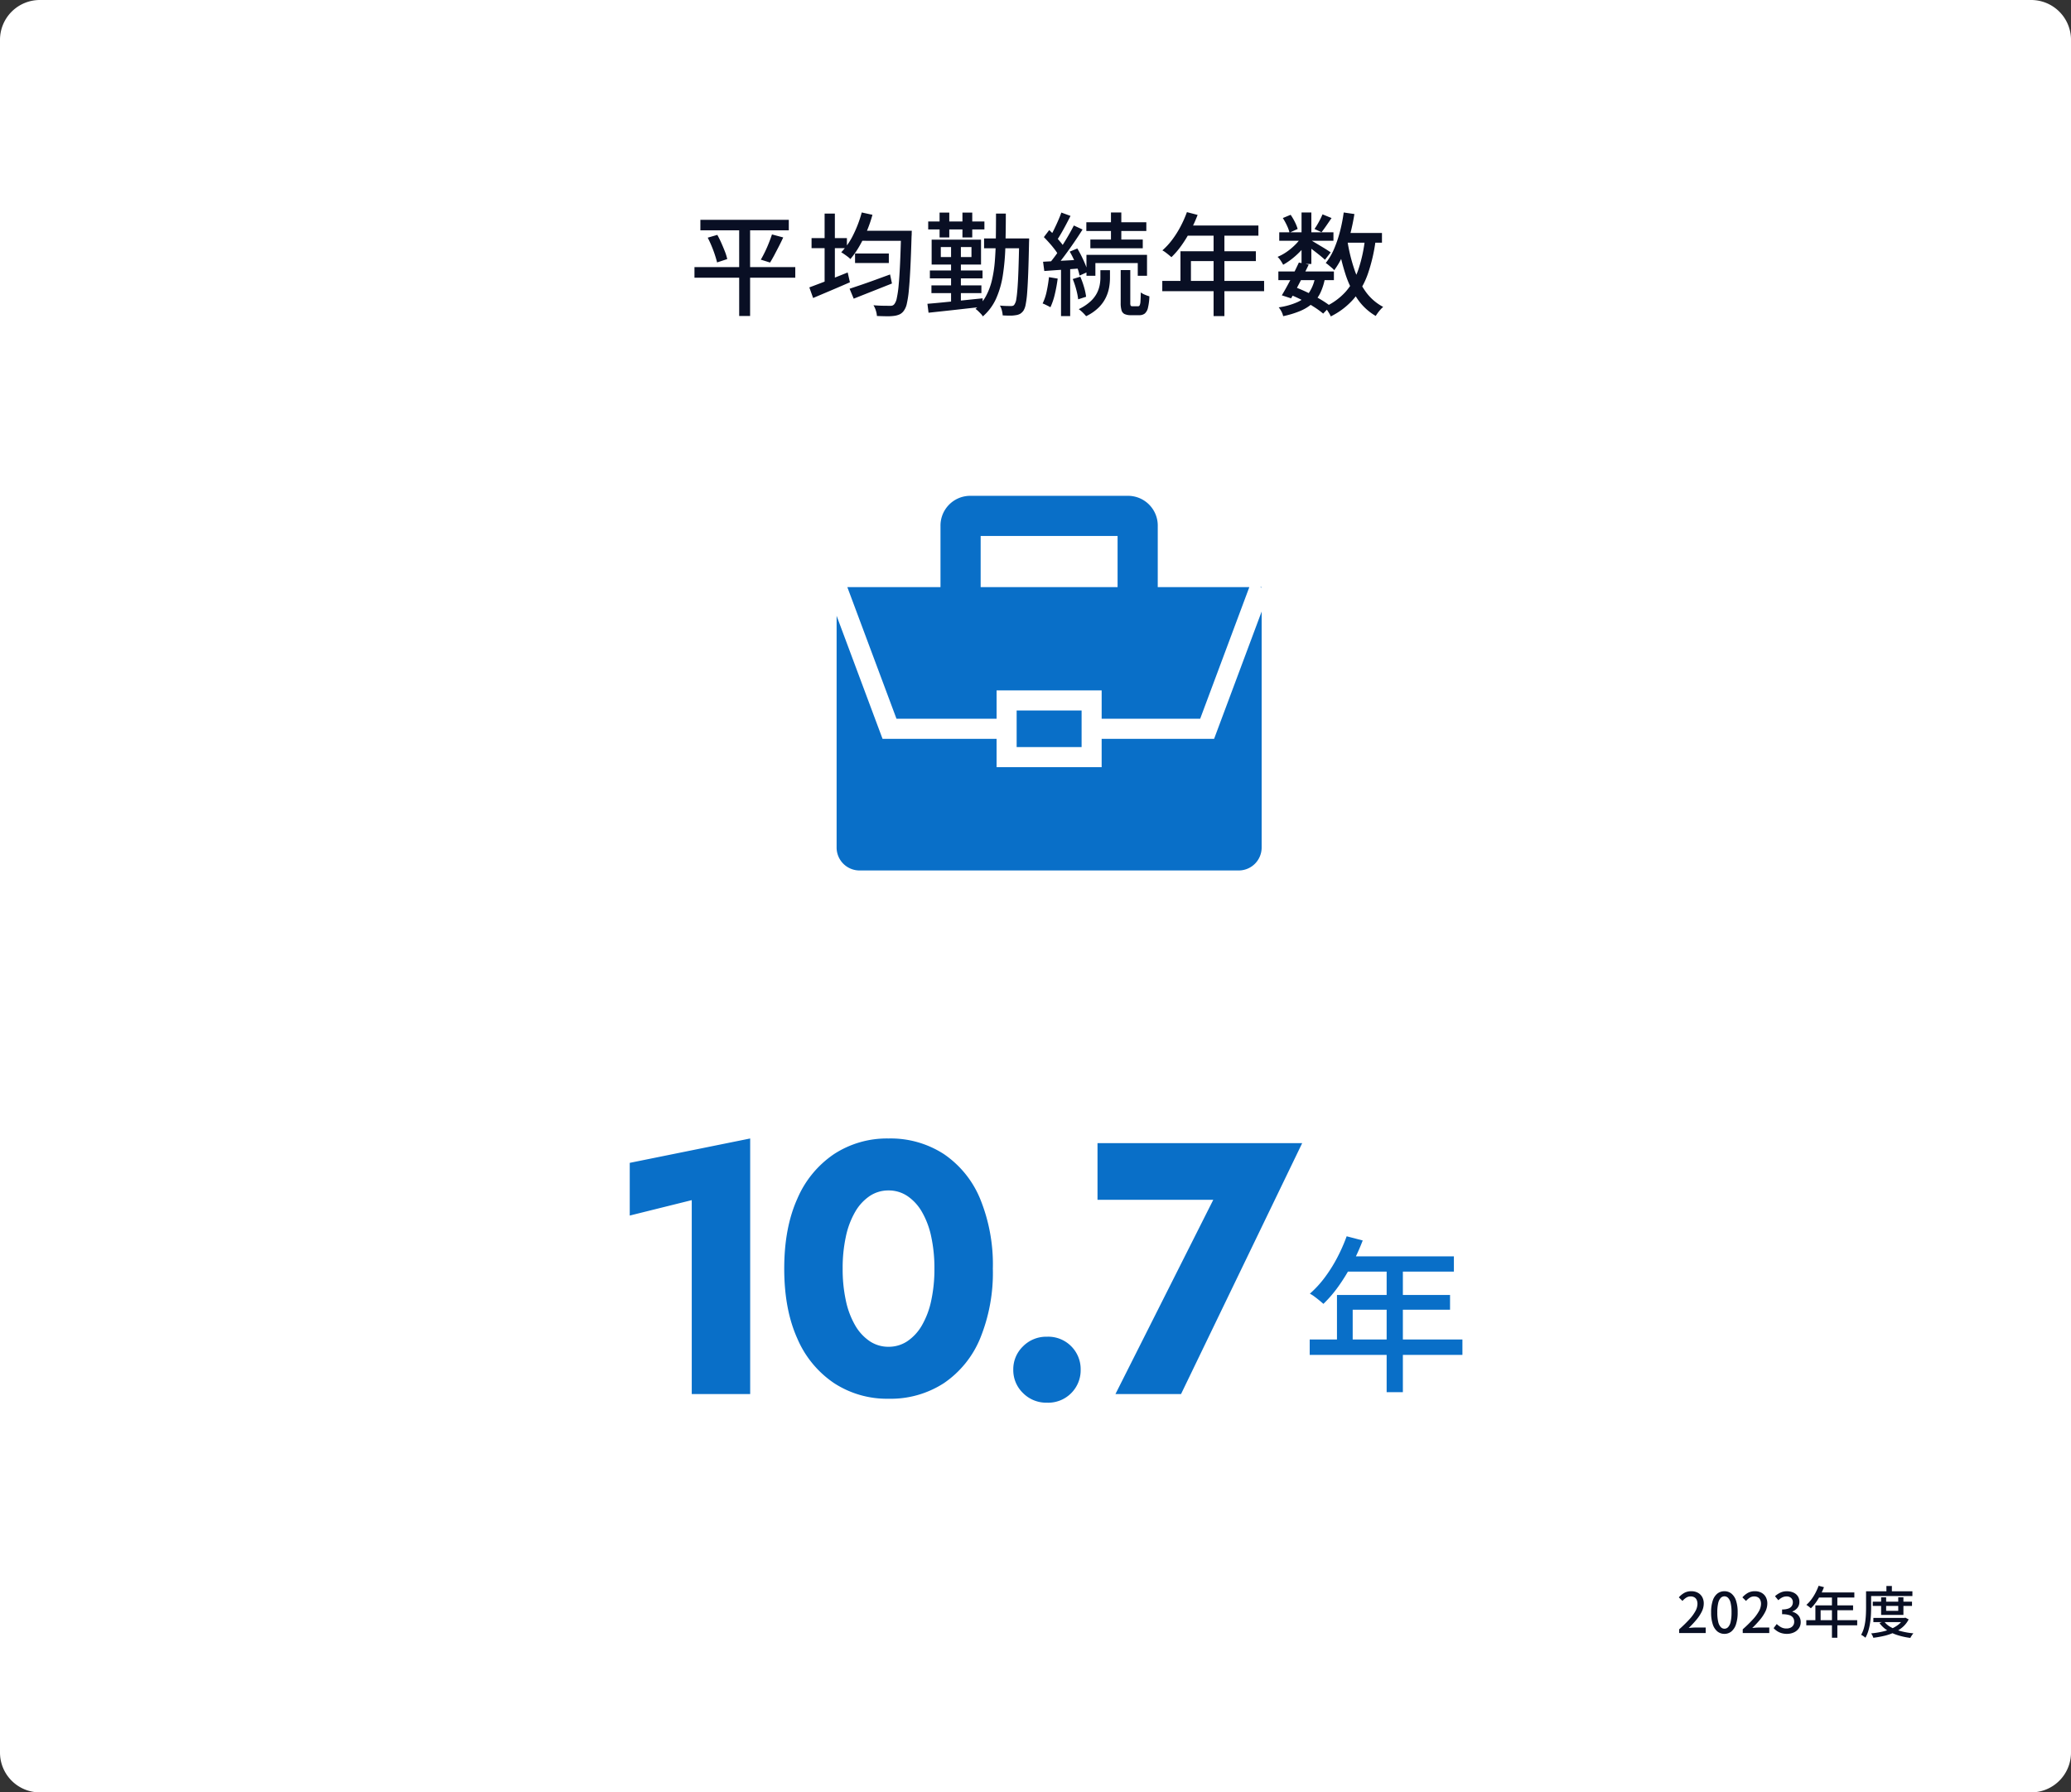 <svg xmlns="http://www.w3.org/2000/svg" width="520" height="450" viewBox="0 0 520 450">
  <rect x="0" y="0" width="520" height="450" fill="#333333" stroke="none"/>
  <g id="グループ_55573" data-name="グループ 55573" transform="translate(-2833 11507)">
    <path id="パス_56939" data-name="パス 56939" d="M10,0H510a10,10,0,0,1,10,10V440a10,10,0,0,1-10,10H10A10,10,0,0,1,0,440V10A10,10,0,0,1,10,0Z" transform="translate(2833 -11507)" fill="#fff"/>
    <path id="パス_56943" data-name="パス 56943" d="M6.12-44.82l15.57-3.87V0H36.36V-64.17L6.12-58.05ZM59.58-31.5a37.179,37.179,0,0,1,.81-8.055,20.945,20.945,0,0,1,2.34-6.21,11.976,11.976,0,0,1,3.645-3.96,8.4,8.4,0,0,1,4.725-1.4,8.4,8.4,0,0,1,4.725,1.4,11.976,11.976,0,0,1,3.645,3.96,20.945,20.945,0,0,1,2.34,6.21,37.179,37.179,0,0,1,.81,8.055,37.179,37.179,0,0,1-.81,8.055,20.945,20.945,0,0,1-2.34,6.21,11.976,11.976,0,0,1-3.645,3.96,8.4,8.4,0,0,1-4.725,1.4,8.4,8.4,0,0,1-4.725-1.4,11.976,11.976,0,0,1-3.645-3.96,20.945,20.945,0,0,1-2.34-6.21A37.179,37.179,0,0,1,59.58-31.5Zm-14.67,0q0,10.26,3.285,17.55a25.609,25.609,0,0,0,9.225,11.2A24.289,24.289,0,0,0,71.1,1.17a24.548,24.548,0,0,0,13.9-3.915,25.152,25.152,0,0,0,9.09-11.2,43.566,43.566,0,0,0,3.2-17.55,43.566,43.566,0,0,0-3.2-17.55,25.152,25.152,0,0,0-9.09-11.205A24.548,24.548,0,0,0,71.1-64.17a24.289,24.289,0,0,0-13.68,3.915A25.609,25.609,0,0,0,48.2-49.05Q44.91-41.76,44.91-31.5ZM102.42-6.12a7.975,7.975,0,0,0,2.43,5.85,8.188,8.188,0,0,0,6.03,2.43A8.112,8.112,0,0,0,117-.27a8.131,8.131,0,0,0,2.34-5.85A8.131,8.131,0,0,0,117-11.97a8.112,8.112,0,0,0-6.12-2.43,8.188,8.188,0,0,0-6.03,2.43A7.975,7.975,0,0,0,102.42-6.12Zm21.15-42.66h29.07L128.07,0h16.47l30.42-63H123.57Z" transform="translate(2985 -11157)" fill="#096fc8"/>
    <path id="パス_56946" data-name="パス 56946" d="M11.13-35.616l4.032,1.05a56.514,56.514,0,0,1-2.73,6.027,46.444,46.444,0,0,1-3.36,5.481,31.415,31.415,0,0,1-3.78,4.41q-.378-.336-.987-.84t-1.26-.987A8.029,8.029,0,0,0,1.89-21.21a26.174,26.174,0,0,0,3.7-4.011,36.742,36.742,0,0,0,3.129-4.956A43.527,43.527,0,0,0,11.13-35.616Zm0,5.04H38.052v3.822H9.2Zm-2.436,9.7H37.086v3.7H12.642v9.45H8.694ZM1.848-9.7H40.194v3.864H1.848Zm19.32-18.9h4.074V3.528H21.168Z" transform="translate(3160 -11161)" fill="#096fc8"/>
    <path id="パス_56951" data-name="パス 56951" d="M.616,0V-.938A33.8,33.8,0,0,0,3.164-3.423,10.579,10.579,0,0,0,4.7-5.516a3.89,3.89,0,0,0,.511-1.806,2.418,2.418,0,0,0-.189-.987,1.413,1.413,0,0,0-.574-.658A1.866,1.866,0,0,0,3.472-9.2a1.982,1.982,0,0,0-1.106.329,4.543,4.543,0,0,0-.924.805l-.91-.9a5.436,5.436,0,0,1,1.393-1.134A3.581,3.581,0,0,1,3.682-10.5a3.346,3.346,0,0,1,1.638.385A2.71,2.71,0,0,1,6.405-9.037,3.306,3.306,0,0,1,6.79-7.406,4.593,4.593,0,0,1,6.3-5.4,10.111,10.111,0,0,1,4.956-3.353,25.431,25.431,0,0,1,3.01-1.274q.406-.042.861-.077t.819-.035H7.28V0ZM11.984.2a2.749,2.749,0,0,1-1.764-.6,3.819,3.819,0,0,1-1.169-1.8,9.27,9.27,0,0,1-.413-2.989,9.075,9.075,0,0,1,.413-2.968A3.679,3.679,0,0,1,10.22-9.919a2.813,2.813,0,0,1,1.764-.581,2.733,2.733,0,0,1,1.75.588,3.777,3.777,0,0,1,1.155,1.757A9.01,9.01,0,0,1,15.3-5.194a9.27,9.27,0,0,1-.413,2.989,3.873,3.873,0,0,1-1.155,1.8A2.693,2.693,0,0,1,11.984.2Zm0-1.288a1.273,1.273,0,0,0,.924-.406,2.784,2.784,0,0,0,.63-1.309,10.26,10.26,0,0,0,.224-2.387,9.982,9.982,0,0,0-.224-2.366,2.662,2.662,0,0,0-.63-1.274,1.3,1.3,0,0,0-.924-.392,1.3,1.3,0,0,0-.924.392,2.706,2.706,0,0,0-.637,1.274,9.69,9.69,0,0,0-.231,2.366,9.96,9.96,0,0,0,.231,2.387A2.83,2.83,0,0,0,11.06-1.5,1.273,1.273,0,0,0,11.984-1.092ZM16.576,0V-.938a33.8,33.8,0,0,0,2.548-2.485,10.579,10.579,0,0,0,1.533-2.093,3.89,3.89,0,0,0,.511-1.806,2.418,2.418,0,0,0-.189-.987,1.413,1.413,0,0,0-.574-.658,1.866,1.866,0,0,0-.973-.231,1.982,1.982,0,0,0-1.106.329,4.543,4.543,0,0,0-.924.805l-.91-.9a5.436,5.436,0,0,1,1.393-1.134,3.581,3.581,0,0,1,1.757-.406,3.346,3.346,0,0,1,1.638.385,2.71,2.71,0,0,1,1.085,1.078,3.306,3.306,0,0,1,.385,1.631A4.593,4.593,0,0,1,22.26-5.4a10.111,10.111,0,0,1-1.344,2.044A25.431,25.431,0,0,1,18.97-1.274q.406-.042.861-.077t.819-.035h2.59V0ZM27.692.2A4.785,4.785,0,0,1,26.257,0a4.064,4.064,0,0,1-1.1-.525,4.971,4.971,0,0,1-.826-.707l.784-1.036a5.219,5.219,0,0,0,1.05.784,2.747,2.747,0,0,0,1.386.336,2.391,2.391,0,0,0,1.022-.2,1.592,1.592,0,0,0,.679-.581,1.663,1.663,0,0,0,.245-.924,1.792,1.792,0,0,0-.273-.987,1.737,1.737,0,0,0-.938-.658,5.762,5.762,0,0,0-1.827-.231v-1.2a4.466,4.466,0,0,0,1.6-.231A1.7,1.7,0,0,0,28.9-6.8a1.681,1.681,0,0,0,.259-.924,1.408,1.408,0,0,0-.42-1.071,1.619,1.619,0,0,0-1.162-.4,2.4,2.4,0,0,0-1.1.259,3.937,3.937,0,0,0-.959.693l-.84-1.008a5.434,5.434,0,0,1,1.344-.9,3.73,3.73,0,0,1,1.61-.343,4.022,4.022,0,0,1,1.638.315,2.6,2.6,0,0,1,1.12.9A2.476,2.476,0,0,1,30.8-7.84a2.353,2.353,0,0,1-.483,1.5,2.917,2.917,0,0,1-1.3.924v.056a3.259,3.259,0,0,1,1.071.5,2.466,2.466,0,0,1,.763.875,2.576,2.576,0,0,1,.28,1.218,2.686,2.686,0,0,1-.469,1.589A3.04,3.04,0,0,1,29.414-.161,4.106,4.106,0,0,1,27.692.2ZM35.63-11.872l1.344.35a18.838,18.838,0,0,1-.91,2.009,15.481,15.481,0,0,1-1.12,1.827,10.472,10.472,0,0,1-1.26,1.47q-.126-.112-.329-.28t-.42-.329a2.677,2.677,0,0,0-.385-.245,8.725,8.725,0,0,0,1.232-1.337,12.248,12.248,0,0,0,1.043-1.652A14.51,14.51,0,0,0,35.63-11.872Zm0,1.68H44.6v1.274H34.986Zm-.812,3.234h9.464v1.232H36.134v3.15H34.818ZM32.536-3.234H45.318v1.288H32.536Zm6.44-6.3h1.358V1.176H38.976ZM49.224-7.882H59.08v1.064H49.224Zm.154,4.074H57.26v1.064H49.378Zm1.946-5.166h1.26v3.4h3.038v-3.4h1.3V-4.55h-5.6ZM56.91-3.808h.266l.238-.056.826.434a6.323,6.323,0,0,1-1.484,1.911A8.866,8.866,0,0,1,54.677-.182a13.175,13.175,0,0,1-2.513.868,25.688,25.688,0,0,1-2.8.5A2.608,2.608,0,0,0,49.14.623a4,4,0,0,0-.322-.539A22.773,22.773,0,0,0,51.4-.308a13.822,13.822,0,0,0,2.338-.707,7.826,7.826,0,0,0,1.9-1.085A4.55,4.55,0,0,0,56.91-3.626Zm-4.858.868A5.414,5.414,0,0,0,53.8-1.456a10.925,10.925,0,0,0,2.541.994A19.064,19.064,0,0,0,59.43.07q-.126.14-.28.35t-.28.413a3.582,3.582,0,0,0-.21.385A18.234,18.234,0,0,1,55.468.525,10.842,10.842,0,0,1,52.836-.7,7.206,7.206,0,0,1,50.9-2.52Zm.6-8.876h1.372v2H52.654ZM48.2-10.486H59.178V-9.3H48.2Zm-.658,0h1.274v4q0,.826-.049,1.82t-.2,2.03a14.322,14.322,0,0,1-.434,2.016,8.361,8.361,0,0,1-.749,1.792,2.672,2.672,0,0,0-.315-.259q-.2-.147-.413-.28A1.962,1.962,0,0,0,46.3.448a7.308,7.308,0,0,0,.686-1.638A12.237,12.237,0,0,0,47.355-3q.119-.931.154-1.827t.035-1.652Z" transform="translate(3254 -11097)" fill="#090f24"/>
    <path id="パス_56941" data-name="パス 56941" d="M2.856-21.812h22.2v2.632H2.856ZM1.372-9.94H26.684v2.66H1.372ZM4.7-17.332l2.408-.7q.532.952,1.022,2.058t.9,2.156A12.015,12.015,0,0,1,9.6-11.956l-2.548.84q-.2-.812-.546-1.876T5.684-15.2Q5.208-16.352,4.7-17.332Zm16.128-.812,2.828.756q-.5,1.092-1.092,2.24t-1.148,2.2q-.56,1.05-1.064,1.862l-2.324-.728q.5-.84,1.036-1.946t.994-2.268Q20.524-17.192,20.832-18.144Zm-8.232-2.6h2.744V2.324H12.6Zm29.092,7.392h8.484v2.38H41.692ZM40.32-4.508q1.26-.42,2.912-.98T46.76-6.734q1.876-.686,3.724-1.358l.476,2.268q-2.464.98-5.012,1.988t-4.592,1.82Zm2.6-14.56H54.068v2.52H42.924Zm10.332,0h2.688l-.014.266q-.014.266-.014.574a3.689,3.689,0,0,1-.028.5q-.14,4.76-.308,8.106T55.2-4.144A25.766,25.766,0,0,1,54.7-.8a4.687,4.687,0,0,1-.714,1.75,2.86,2.86,0,0,1-1.078.966A4.892,4.892,0,0,1,51.52,2.3a12.065,12.065,0,0,1-1.9.1q-1.176-.014-2.436-.07A5.583,5.583,0,0,0,46.914.966a5.305,5.305,0,0,0-.6-1.33q1.344.112,2.464.126T50.4-.224a1.687,1.687,0,0,0,.686-.07,1.145,1.145,0,0,0,.49-.378,3.582,3.582,0,0,0,.6-1.5,25.368,25.368,0,0,0,.462-3.22q.2-2.086.35-5.306t.266-7.784ZM43.372-23.66l2.688.588a32.835,32.835,0,0,1-1.456,4.2,32.919,32.919,0,0,1-1.9,3.808,21.671,21.671,0,0,1-2.184,3.108,4.712,4.712,0,0,0-.644-.574q-.42-.322-.868-.63t-.784-.5A17.548,17.548,0,0,0,41.272-18.1,29.905,29.905,0,0,0,43.372-23.66Zm-12.6,6.44h8.876v2.52H30.772Zm3.276-6.16h2.576V-4.928H34.048ZM30.212-4.844q1.2-.448,2.786-1.05t3.346-1.3q1.764-.7,3.5-1.4l.56,2.464Q38.052-5.1,35.6-4.06L31.164-2.184ZM74.088-17.136h9.576v2.464H74.088Zm8.82,0H85.4v.238q0,.238-.014.518t-.014.448q-.084,4.4-.2,7.42T84.91-3.556a25.114,25.114,0,0,1-.378,3A4.431,4.431,0,0,1,84,.952a2.807,2.807,0,0,1-.868.84,3.008,3.008,0,0,1-1.092.336,7.493,7.493,0,0,1-1.428.112q-.868,0-1.848-.056a6.537,6.537,0,0,0-.21-1.246,4.424,4.424,0,0,0-.49-1.218q.9.084,1.652.1t1.12.014a1.491,1.491,0,0,0,.546-.084.811.811,0,0,0,.378-.392,3.031,3.031,0,0,0,.42-1.274q.168-.966.308-2.8t.238-4.746q.1-2.912.182-7.084ZM77.084-23.38h2.464q0,4.424-.112,8.288a56.683,56.683,0,0,1-.63,7.154,22.948,22.948,0,0,1-1.694,5.894,12.92,12.92,0,0,1-3.332,4.48,3.178,3.178,0,0,0-.5-.658q-.336-.35-.686-.686A4.33,4.33,0,0,0,71.932.56a11.059,11.059,0,0,0,2.59-3.15,16.1,16.1,0,0,0,1.526-4.018,31.434,31.434,0,0,0,.742-4.83q.21-2.618.252-5.614T77.084-23.38ZM60.872-5.348H73.416v1.932H60.872ZM60.48-9.1H73.7v1.988H60.48Zm-.42-12.292H74.172V-19.4H60.06Zm5.74,5.348h2.464V-.28H65.8Zm-2.884-7.588h2.436v6.244H62.916Zm5.74,0H71.12v6.244H68.656ZM59.864-.728q1.736-.14,4-.364t4.8-.49Q71.2-1.848,73.724-2.1L73.752.028Q71.316.28,68.866.56t-4.676.518l-4.046.434Zm3.36-14.252v2.52h7.7v-2.52Zm-2.3-1.848h12.4v6.244h-12.4Zm45.024-6.832h2.6v7.868h-2.6ZM99.764-21.2h15.064v2.184H99.764Zm1.008,4.34h13.16v2.184h-13.16Zm-.98,3.836H115v5.264h-2.324v-3.192h-10.64v3.192h-2.24Zm8.6,3.836H110.8V-.952a1.509,1.509,0,0,0,.1.686q.1.154.462.154h1.428a.415.415,0,0,0,.364-.238,2.624,2.624,0,0,0,.2-.98q.056-.742.084-2.254a4.476,4.476,0,0,0,1.022.574,9.492,9.492,0,0,0,1.134.406,13.933,13.933,0,0,1-.364,2.9,2.654,2.654,0,0,1-.8,1.428,2.186,2.186,0,0,1-1.386.406h-2.072a3.651,3.651,0,0,1-1.6-.28A1.509,1.509,0,0,1,108.6.9a6.44,6.44,0,0,1-.21-1.848Zm-5.1.028H105.7v1.988a13.961,13.961,0,0,1-.21,2.31,9.857,9.857,0,0,1-.812,2.534A9.189,9.189,0,0,1,102.886.182a11.521,11.521,0,0,1-3.178,2.2,9.607,9.607,0,0,0-.84-.91A8.482,8.482,0,0,0,97.86.616,12.014,12.014,0,0,0,100.772-1.3,7.6,7.6,0,0,0,102.4-3.374a7.541,7.541,0,0,0,.714-2.044,10.107,10.107,0,0,0,.182-1.806Zm-9.8-14.476,2.3.84q-.532,1.064-1.134,2.2t-1.2,2.17q-.6,1.036-1.134,1.82l-1.792-.756A18.309,18.309,0,0,0,91.6-19.278q.546-1.106,1.05-2.254T93.492-23.632Zm3.136,3.248,2.184,1.008q-.98,1.568-2.17,3.3t-2.394,3.346q-1.2,1.61-2.268,2.842l-1.568-.9q.784-.924,1.652-2.114t1.694-2.492q.826-1.3,1.568-2.59T96.628-20.384ZM89.1-17.472l1.344-1.764q.728.672,1.484,1.484t1.4,1.6a8.546,8.546,0,0,1,.98,1.428l-1.428,2.016a9.441,9.441,0,0,0-.952-1.526q-.616-.826-1.372-1.68T89.1-17.472Zm6.5,3.64,1.9-.784q.56.924,1.092,2t.938,2.072a12.758,12.758,0,0,1,.6,1.806l-2.072.924a10.879,10.879,0,0,0-.518-1.848q-.378-1.036-.882-2.128T95.592-13.832ZM88.9-11.284q1.848-.112,4.368-.238t5.18-.294l.028,2.184q-2.492.2-4.928.364t-4.34.308Zm7.448,4.34,1.9-.588a20.718,20.718,0,0,1,.938,2.6,14.562,14.562,0,0,1,.518,2.436l-1.988.644a17,17,0,0,0-.49-2.464A20.213,20.213,0,0,0,96.348-6.944ZM90.384-7.42l2.184.364a36.67,36.67,0,0,1-.714,3.92A16.54,16.54,0,0,1,90.748.14Q90.524,0,90.16-.182t-.742-.364a5.6,5.6,0,0,0-.63-.266A12.849,12.849,0,0,0,89.81-3.864,35.255,35.255,0,0,0,90.384-7.42Zm3.024-2.744h2.3V2.352h-2.3Zm31.612-13.58,2.688.7a37.675,37.675,0,0,1-1.82,4.018,30.963,30.963,0,0,1-2.24,3.654,20.943,20.943,0,0,1-2.52,2.94q-.252-.224-.658-.56t-.84-.658a5.353,5.353,0,0,0-.77-.49,17.45,17.45,0,0,0,2.464-2.674,24.494,24.494,0,0,0,2.086-3.3A29.018,29.018,0,0,0,125.02-23.744Zm0,3.36h17.948v2.548H123.732ZM123.4-13.916h18.928v2.464h-16.3v6.3H123.4Zm-4.564,7.448H144.4v2.576H118.832Zm12.88-12.6h2.716V2.352h-2.716ZM147.98-8.848h13.944v2.184H147.98Zm.224-9.828h13.608v2.128H148.2Zm4.928,7.588,2.464.532q-.672,1.4-1.456,2.94T152.6-4.648q-.756,1.428-1.428,2.548l-2.324-.756q.644-1.064,1.414-2.478t1.512-2.926Q152.516-9.772,153.132-11.088Zm4.088,3.64,2.464.28A14.613,14.613,0,0,1,158.536-3.5,8.483,8.483,0,0,1,156.52-.812a11.155,11.155,0,0,1-3.066,1.89,23.708,23.708,0,0,1-4.27,1.3A4.434,4.434,0,0,0,148.75,1.2a5.391,5.391,0,0,0-.686-1.036,17.463,17.463,0,0,0,4.746-1.33,7.12,7.12,0,0,0,2.912-2.422A10.234,10.234,0,0,0,157.22-7.448Zm1.848-15.736,2.268.924q-.644.952-1.3,1.9T158.816-18.7l-1.764-.812a18.987,18.987,0,0,0,1.106-1.806A19.542,19.542,0,0,0,159.068-23.184ZM153.8-23.66h2.464v12.936H153.8Zm-4.7,1.4,1.96-.812a13.939,13.939,0,0,1,1.078,1.834,9.765,9.765,0,0,1,.686,1.722l-2.044.924a8.931,8.931,0,0,0-.644-1.778A15.739,15.739,0,0,0,149.1-22.26Zm4.788,4.592,1.736,1.036a15.534,15.534,0,0,1-1.75,2.31,19.678,19.678,0,0,1-2.268,2.142,17.444,17.444,0,0,1-2.422,1.652,9.908,9.908,0,0,0-.616-1.036,5.332,5.332,0,0,0-.784-.952,11.861,11.861,0,0,0,2.338-1.288,15.452,15.452,0,0,0,2.156-1.82A10.792,10.792,0,0,0,153.888-17.668Zm2.128.9q.364.2,1.078.63t1.54.924q.826.49,1.512.924t.966.658l-1.428,1.848q-.364-.336-1.008-.868t-1.386-1.106q-.742-.574-1.428-1.092t-1.134-.826Zm7.868-1.736h10.108v2.436H163.884Zm.5-5.152,2.688.392a53.162,53.162,0,0,1-1.148,5.4,33.084,33.084,0,0,1-1.68,4.816,19.883,19.883,0,0,1-2.24,3.892,4.313,4.313,0,0,0-.588-.588q-.392-.336-.812-.686a7.327,7.327,0,0,0-.728-.546,14.908,14.908,0,0,0,2.072-3.486,30.128,30.128,0,0,0,1.484-4.354A40.419,40.419,0,0,0,164.388-23.66Zm5.348,6.608,2.688.252a42.167,42.167,0,0,1-1.946,8.484A19.876,19.876,0,0,1,166.922-2a18.441,18.441,0,0,1-5.782,4.438,4.614,4.614,0,0,0-.392-.77q-.28-.462-.588-.91a5.059,5.059,0,0,0-.56-.7,15.865,15.865,0,0,0,5.306-3.85A16.562,16.562,0,0,0,168.1-9.436,36.647,36.647,0,0,0,169.736-17.052Zm-4.4.588a42.252,42.252,0,0,0,1.694,6.986,21.294,21.294,0,0,0,2.884,5.712A12.641,12.641,0,0,0,174.3.056a6.211,6.211,0,0,0-.672.658q-.364.406-.672.826t-.532.784A14.3,14.3,0,0,1,167.8-2a24.439,24.439,0,0,1-3.01-6.272,53.383,53.383,0,0,1-1.862-7.8ZM150.864-3.052l1.428-1.82q1.652.644,3.3,1.442t3.066,1.652a25.755,25.755,0,0,1,2.394,1.61l-1.82,1.9A21.862,21.862,0,0,0,156.968.084q-1.344-.868-2.912-1.68A34.972,34.972,0,0,0,150.864-3.052Z" transform="translate(3006 -11430)" fill="#090f24"/>
    <g id="グループ_52495" data-name="グループ 52495" transform="translate(2700 -12946)">
      <g id="グループ_52063" data-name="グループ 52063" transform="translate(0 459)">
        <rect id="長方形_5845" data-name="長方形 5845" width="294" height="153" transform="translate(247 1075)" fill="none"/>
      </g>
      <g id="グループ_52498" data-name="グループ 52498" transform="translate(-949.4 1415.967)">
        <g id="グループ_52496" data-name="グループ 52496" transform="translate(1318.545 147.519)">
          <path id="パス_49126" data-name="パス 49126" d="M1365.342,172.3h-10.084V157.6h-34.381v14.7h-10.084v-17.14a7.476,7.476,0,0,1,7.277-7.644h40a7.475,7.475,0,0,1,7.275,7.644Z" transform="translate(-1310.793 -147.519)" fill="#096fc8"/>
        </g>
        <g id="グループ_52497" data-name="グループ 52497" transform="translate(1292.462 170.431)">
          <path id="パス_49127" data-name="パス 49127" d="M1382.948,196.67l12.342-33.049H1294.352l12.342,33.049h25.136v-7.114h26.38v7.114Z" transform="translate(-1291.662 -163.621)" fill="#096fc8"/>
          <path id="パス_49128" data-name="パス 49128" d="M1324.231,192.507v2.07h16.306v-9.185h-16.306v7.114Z" transform="translate(-1279.026 -154.414)" fill="#096fc8"/>
          <path id="パス_49129" data-name="パス 49129" d="M1367.582,163.772v-.151h-.4Z" transform="translate(-1260.865 -163.621)" fill="#096fc8"/>
          <path id="パス_49130" data-name="パス 49130" d="M1387.247,199.888h-28.238V207h-26.38v-7.114h-28.636l-11.531-30.881v58.174a5.759,5.759,0,0,0,5.76,5.76h95.2a5.759,5.759,0,0,0,5.76-5.76V167.937Z" transform="translate(-1292.462 -161.796)" fill="#096fc8"/>
          <path id="パス_49131" data-name="パス 49131" d="M1292.466,163.621h0v0Z" transform="translate(-1292.462 -163.621)" fill="#096fc8"/>
        </g>
      </g>
    </g>
  </g>
</svg>
